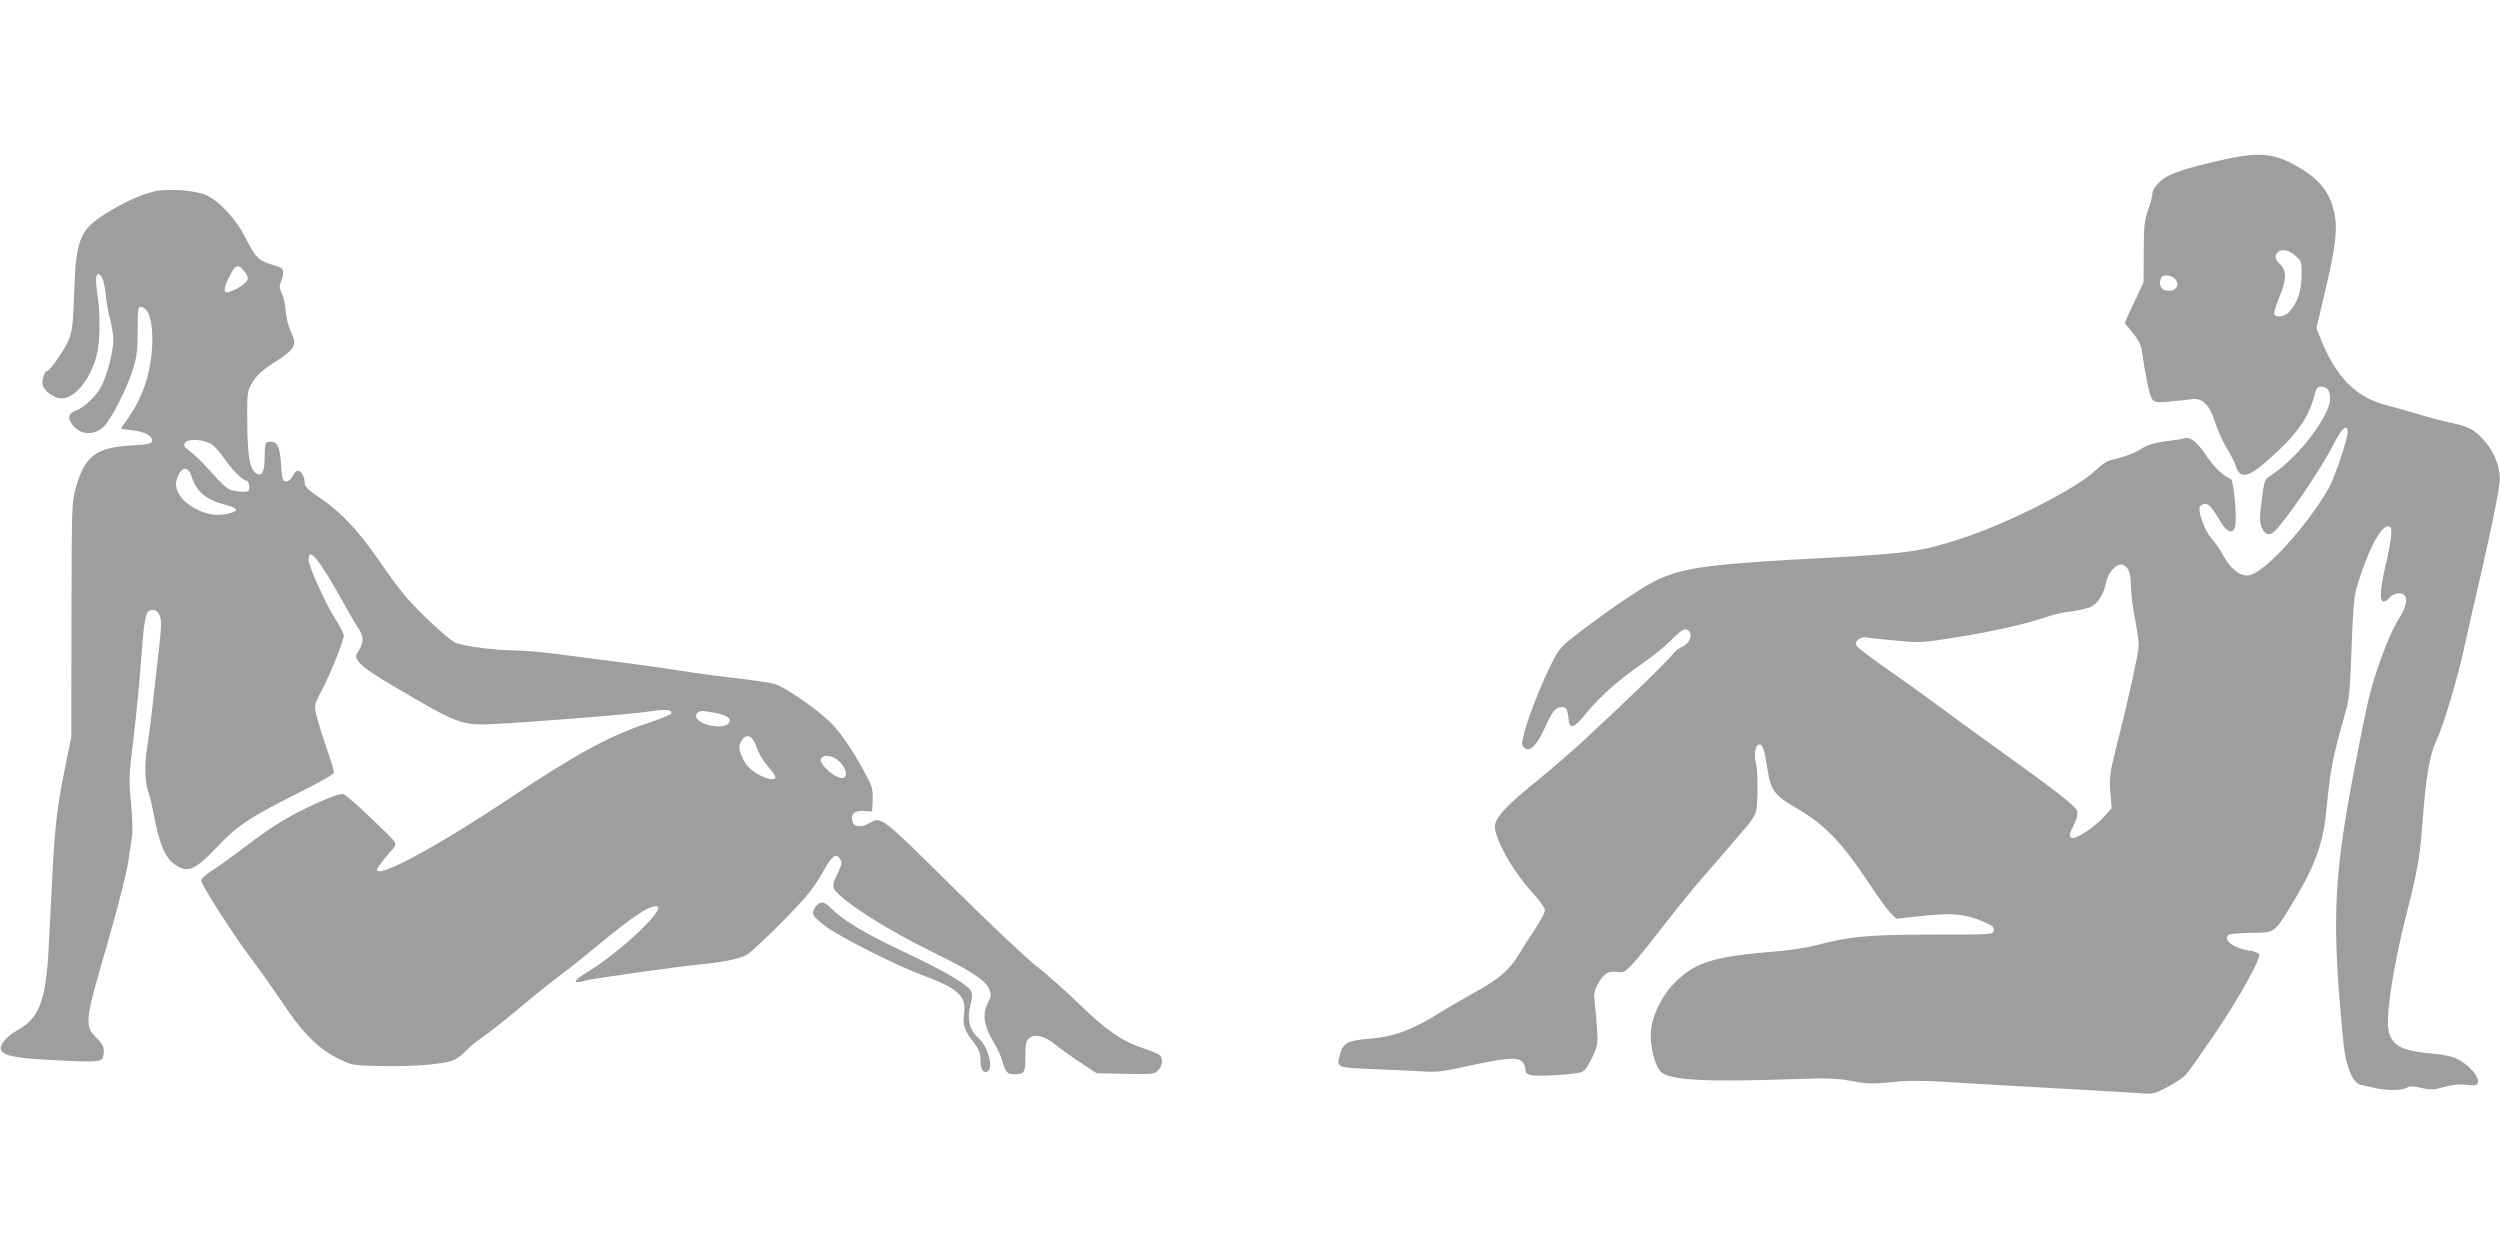 <?xml version="1.0" standalone="no"?>
<!DOCTYPE svg PUBLIC "-//W3C//DTD SVG 20010904//EN"
 "http://www.w3.org/TR/2001/REC-SVG-20010904/DTD/svg10.dtd">
<svg version="1.0" xmlns="http://www.w3.org/2000/svg"
 width="1280pt" height="640pt" viewBox="0 0 1280 640"
 preserveAspectRatio="xMidYMid meet">
<g transform="translate(0,640) scale(0.1,-0.1)"
fill="#9e9e9e" stroke="none">
<path d="M11399 5586 c-223 -50 -301 -77 -341 -117 -24 -22 -38 -46 -38 -61 0
-14 -10 -51 -22 -84 -18 -51 -22 -81 -22 -214 l-1 -155 -47 -101 c-27 -55 -48
-103 -48 -107 0 -3 18 -26 40 -51 22 -27 41 -60 44 -79 22 -149 42 -245 55
-261 14 -16 25 -18 91 -12 41 4 91 9 111 12 54 9 92 -28 120 -117 12 -39 39
-99 59 -132 21 -34 41 -73 45 -87 26 -85 70 -69 227 79 100 95 154 179 178
279 9 34 15 42 33 42 33 0 47 -19 47 -63 0 -84 -161 -296 -291 -383 -50 -34
-45 -18 -66 -196 -10 -82 28 -138 69 -102 60 56 242 322 307 452 41 81 71 106
71 60 0 -36 -68 -238 -97 -288 -110 -192 -324 -428 -405 -445 -43 -10 -96 29
-132 96 -16 30 -44 71 -62 91 -35 39 -71 135 -61 162 4 9 15 16 26 16 21 0 33
-13 81 -92 36 -59 66 -65 75 -15 9 45 -10 230 -23 235 -36 12 -83 57 -127 121
-49 72 -81 97 -114 86 -9 -3 -52 -9 -96 -15 -54 -7 -90 -18 -115 -34 -38 -25
-98 -48 -160 -61 -20 -4 -51 -24 -76 -49 -92 -91 -435 -268 -682 -350 -208
-69 -278 -79 -682 -101 -598 -31 -736 -48 -877 -110 -68 -30 -230 -139 -393
-262 -112 -86 -116 -90 -157 -173 -55 -109 -117 -268 -138 -349 -15 -57 -15
-66 -1 -79 26 -26 63 9 103 96 41 91 58 112 89 112 24 0 30 -11 36 -70 5 -45
33 -34 85 33 65 82 176 181 289 258 49 33 116 87 149 120 64 63 75 68 95 44
18 -22 -5 -64 -43 -80 -16 -6 -36 -24 -46 -38 -17 -26 -238 -240 -452 -438
-63 -58 -171 -151 -241 -208 -143 -115 -204 -178 -213 -222 -13 -56 89 -240
195 -354 33 -36 60 -74 60 -85 0 -12 -22 -53 -48 -93 -27 -40 -65 -100 -86
-134 -48 -80 -100 -125 -222 -192 -54 -30 -133 -76 -174 -101 -154 -96 -240
-128 -377 -139 -105 -9 -127 -21 -143 -82 -18 -66 -18 -66 178 -73 97 -4 210
-9 250 -12 57 -4 100 0 190 20 235 51 290 56 316 30 9 -8 16 -26 16 -39 0 -18
7 -25 31 -30 37 -8 224 4 257 16 15 6 34 32 54 74 29 63 30 70 24 158 -3 51
-9 110 -12 133 -4 31 -1 52 15 82 28 55 56 73 101 66 34 -6 39 -2 86 48 27 30
98 119 159 198 60 78 146 184 190 234 44 50 114 131 155 179 136 160 123 134
128 259 2 67 -1 127 -8 152 -13 46 0 101 22 94 15 -5 23 -35 39 -135 15 -98
37 -127 141 -187 154 -90 234 -173 386 -401 43 -66 91 -131 106 -144 l26 -25
108 12 c178 20 242 14 344 -30 39 -17 48 -25 46 -42 -3 -21 -5 -21 -313 -21
-327 0 -425 -9 -597 -55 -40 -11 -131 -25 -203 -31 -312 -25 -408 -53 -510
-150 -70 -66 -124 -171 -132 -255 -7 -75 19 -180 51 -212 42 -43 239 -53 676
-37 175 6 220 5 302 -10 83 -15 111 -15 202 -6 77 9 153 9 274 2 150 -10 563
-33 797 -46 50 -3 131 -8 181 -11 91 -7 91 -6 161 30 39 20 81 49 95 64 14 15
82 112 152 215 126 188 232 378 223 402 -3 6 -26 15 -51 18 -78 11 -134 53
-107 80 5 5 57 10 115 11 124 1 118 -3 201 131 123 199 169 320 185 489 24
234 31 269 102 521 16 56 21 119 28 315 5 167 13 263 23 300 50 178 123 325
162 325 17 0 20 -6 18 -46 -2 -25 -14 -93 -28 -150 -28 -118 -33 -189 -11
-189 7 0 20 7 27 16 19 23 51 33 72 22 28 -15 20 -62 -22 -128 -48 -74 -120
-268 -155 -415 -14 -60 -48 -227 -75 -370 -105 -552 -113 -769 -52 -1391 12
-115 48 -201 89 -209 15 -3 48 -10 74 -16 63 -14 131 -13 159 1 17 10 34 10
75 0 47 -11 62 -11 119 5 46 12 81 15 116 11 38 -5 51 -4 55 8 12 32 -50 102
-118 130 -18 8 -67 17 -108 21 -157 13 -209 38 -229 111 -19 67 21 334 89 599
54 213 69 293 80 435 20 273 38 380 75 460 40 86 111 328 150 510 15 69 49
221 77 339 54 234 88 402 96 470 7 68 -24 154 -76 212 -54 61 -80 75 -174 94
-40 9 -116 29 -168 45 -52 15 -124 36 -160 45 -157 39 -261 144 -340 345 l-20
50 34 143 c70 292 79 379 50 478 -29 97 -91 162 -219 227 -93 47 -175 51 -326
18z m353 -495 c32 -28 33 -32 32 -103 0 -78 -22 -141 -64 -186 -22 -23 -64
-30 -75 -12 -4 6 7 44 24 85 38 92 40 137 6 171 -28 28 -31 44 -13 62 20 20
56 13 90 -17z m-618 -117 c32 -32 8 -68 -41 -62 -29 3 -42 31 -29 64 7 19 51
18 70 -2z m-240 -1486 c10 -15 16 -45 16 -85 0 -34 9 -109 20 -165 11 -57 20
-120 20 -141 0 -39 -51 -273 -117 -532 -31 -125 -34 -149 -28 -222 l7 -81 -37
-41 c-54 -60 -154 -124 -171 -110 -11 9 -9 20 12 61 16 31 23 59 20 73 -7 26
-102 101 -401 315 -110 79 -242 175 -294 214 -52 39 -168 123 -259 186 -91 63
-170 123 -176 133 -14 24 18 50 54 43 14 -3 81 -10 150 -16 121 -12 131 -11
320 19 186 30 362 71 460 106 25 9 77 21 117 25 39 5 86 16 102 25 34 17 65
69 75 126 8 43 47 89 75 89 11 0 27 -10 35 -22z"/>
<path d="M789 5420 c-61 -15 -139 -49 -212 -92 -168 -98 -187 -139 -197 -418
-5 -165 -10 -203 -27 -248 -21 -51 -98 -162 -113 -162 -11 0 -26 -43 -22 -67
5 -34 58 -73 98 -73 71 0 155 109 183 238 14 69 14 213 -1 300 -6 38 -8 77 -4
87 6 17 8 17 23 2 10 -10 19 -44 24 -94 4 -43 15 -103 24 -133 8 -30 15 -75
15 -101 0 -62 -35 -193 -65 -244 -28 -49 -87 -103 -126 -117 -35 -12 -44 -35
-24 -64 40 -62 113 -69 167 -17 37 35 120 198 149 293 19 61 24 97 24 198 0
117 1 123 20 120 34 -5 54 -63 55 -160 0 -153 -43 -295 -125 -410 -19 -26 -35
-50 -35 -52 0 -2 25 -6 56 -9 63 -6 107 -30 102 -55 -3 -14 -21 -18 -108 -23
-178 -10 -236 -54 -281 -214 -22 -79 -22 -91 -23 -680 l-1 -600 -28 -135 c-42
-207 -55 -307 -67 -535 -6 -115 -15 -293 -20 -395 -14 -279 -47 -370 -155
-431 -65 -37 -103 -83 -88 -108 18 -29 82 -40 291 -50 214 -11 227 -9 232 29
5 35 -2 53 -35 85 -65 65 -62 84 62 508 46 161 90 334 99 390 8 56 18 119 21
141 3 21 0 95 -6 165 -12 117 -11 141 13 336 14 116 30 280 36 365 15 212 24
270 41 281 22 14 43 6 57 -23 10 -22 9 -57 -8 -205 -35 -316 -40 -356 -56
-463 -15 -104 -13 -186 7 -239 6 -13 19 -72 30 -130 25 -126 51 -193 91 -226
71 -60 110 -47 222 71 110 116 170 157 414 279 120 60 192 101 192 110 0 9
-17 66 -39 128 -21 61 -44 136 -51 164 -12 52 -12 53 30 134 47 90 110 249
110 275 0 10 -18 45 -39 78 -52 80 -141 276 -141 310 0 70 52 6 175 -214 32
-58 66 -117 76 -131 31 -44 33 -75 9 -114 -21 -34 -21 -37 -5 -61 19 -30 97
-81 306 -201 204 -117 238 -128 388 -120 227 12 678 48 778 62 100 15 137 13
130 -8 -2 -6 -59 -29 -128 -52 -185 -61 -361 -157 -689 -375 -382 -255 -691
-422 -690 -372 0 8 55 78 82 106 13 13 15 22 8 36 -12 22 -235 232 -259 243
-13 6 -51 -6 -130 -41 -146 -66 -230 -116 -378 -229 -67 -51 -145 -107 -173
-124 -28 -17 -50 -38 -50 -48 0 -21 172 -289 265 -411 40 -52 107 -148 150
-212 99 -151 184 -237 283 -286 76 -37 76 -37 222 -40 173 -4 335 10 379 33
17 9 44 30 59 47 15 17 53 48 86 70 32 22 113 86 180 142 66 56 159 131 206
166 47 35 135 105 195 155 184 152 262 205 305 205 63 0 -176 -229 -348 -334
-80 -48 -85 -67 -12 -46 35 10 490 74 610 85 98 10 171 25 211 45 35 19 243
224 317 313 22 27 55 76 73 109 52 92 69 104 93 65 8 -12 4 -30 -17 -72 -21
-43 -25 -60 -17 -75 30 -56 264 -207 500 -322 201 -98 276 -147 295 -193 11
-26 11 -35 -7 -69 -29 -56 -21 -117 24 -192 20 -32 42 -79 49 -104 16 -59 26
-70 59 -70 56 0 60 6 60 90 0 63 3 80 19 94 27 25 82 12 134 -32 23 -19 80
-60 127 -91 l85 -56 147 -3 c137 -3 148 -2 167 17 24 24 27 63 7 80 -7 6 -42
20 -77 32 -109 35 -195 93 -329 224 -69 67 -170 157 -225 200 -55 43 -251 228
-436 412 -361 357 -356 354 -419 318 -41 -24 -79 -19 -86 10 -9 38 11 56 60
53 l41 -3 3 58 c2 48 -2 69 -24 110 -57 112 -128 221 -180 276 -62 67 -244
195 -301 210 -21 6 -117 20 -213 31 -96 11 -213 27 -260 35 -47 8 -173 26
-280 40 -107 13 -262 34 -345 45 -82 11 -188 20 -235 20 -101 1 -269 23 -302
41 -37 20 -186 158 -247 230 -31 36 -94 120 -139 187 -108 156 -192 246 -297
318 -67 45 -85 63 -85 81 0 32 -17 63 -35 63 -8 0 -20 -12 -27 -27 -8 -17 -21
-28 -33 -28 -18 0 -21 9 -26 89 -7 95 -21 120 -64 114 -17 -3 -19 -11 -20 -75
0 -79 -13 -105 -43 -87 -33 21 -44 82 -46 254 -1 164 -1 165 27 213 22 36 48
61 113 102 105 68 116 88 85 153 -13 27 -25 73 -28 107 -2 33 -11 75 -20 93
-13 26 -14 37 -5 58 7 13 12 36 12 49 0 20 -8 26 -54 39 -72 21 -88 37 -137
135 -50 99 -134 191 -206 223 -54 24 -200 34 -264 18z m465 -413 c16 -21 18
-32 10 -45 -12 -19 -56 -46 -91 -57 -32 -9 -30 19 4 84 29 58 45 61 77 18z
m-169 -883 c15 -10 44 -43 65 -74 38 -55 92 -110 110 -110 14 0 23 -41 12 -52
-7 -7 -29 -8 -59 -3 -49 7 -54 11 -163 132 -19 21 -53 53 -75 70 -35 28 -38
32 -25 48 18 21 95 15 135 -11z m-105 -161 c26 -81 73 -121 172 -147 29 -7 54
-18 56 -24 5 -17 -75 -34 -122 -26 -63 10 -132 50 -161 91 -29 43 -31 72 -10
113 22 43 50 39 65 -7z m2681 -1213 c64 -12 89 -31 69 -54 -26 -33 -149 -9
-165 31 -6 16 10 33 31 33 6 0 35 -5 65 -10z m205 -157 c24 -61 36 -82 71
-123 18 -21 33 -43 33 -49 0 -29 -95 6 -137 51 -30 31 -54 93 -46 115 20 56
58 59 79 6z m407 -74 c47 -24 76 -91 45 -102 -32 -11 -126 69 -115 97 7 19 39
21 70 5z"/>
<path d="M4173 1754 c-21 -32 -13 -46 53 -96 68 -52 361 -201 490 -248 192
-72 232 -108 220 -200 -8 -57 2 -86 49 -147 27 -35 35 -56 35 -87 0 -49 12
-71 34 -63 35 14 6 128 -44 172 -48 43 -61 101 -39 178 5 21 7 46 4 57 -10 33
-139 109 -348 207 -196 92 -314 163 -372 223 -35 37 -59 38 -82 4z"/>
</g>
</svg>
